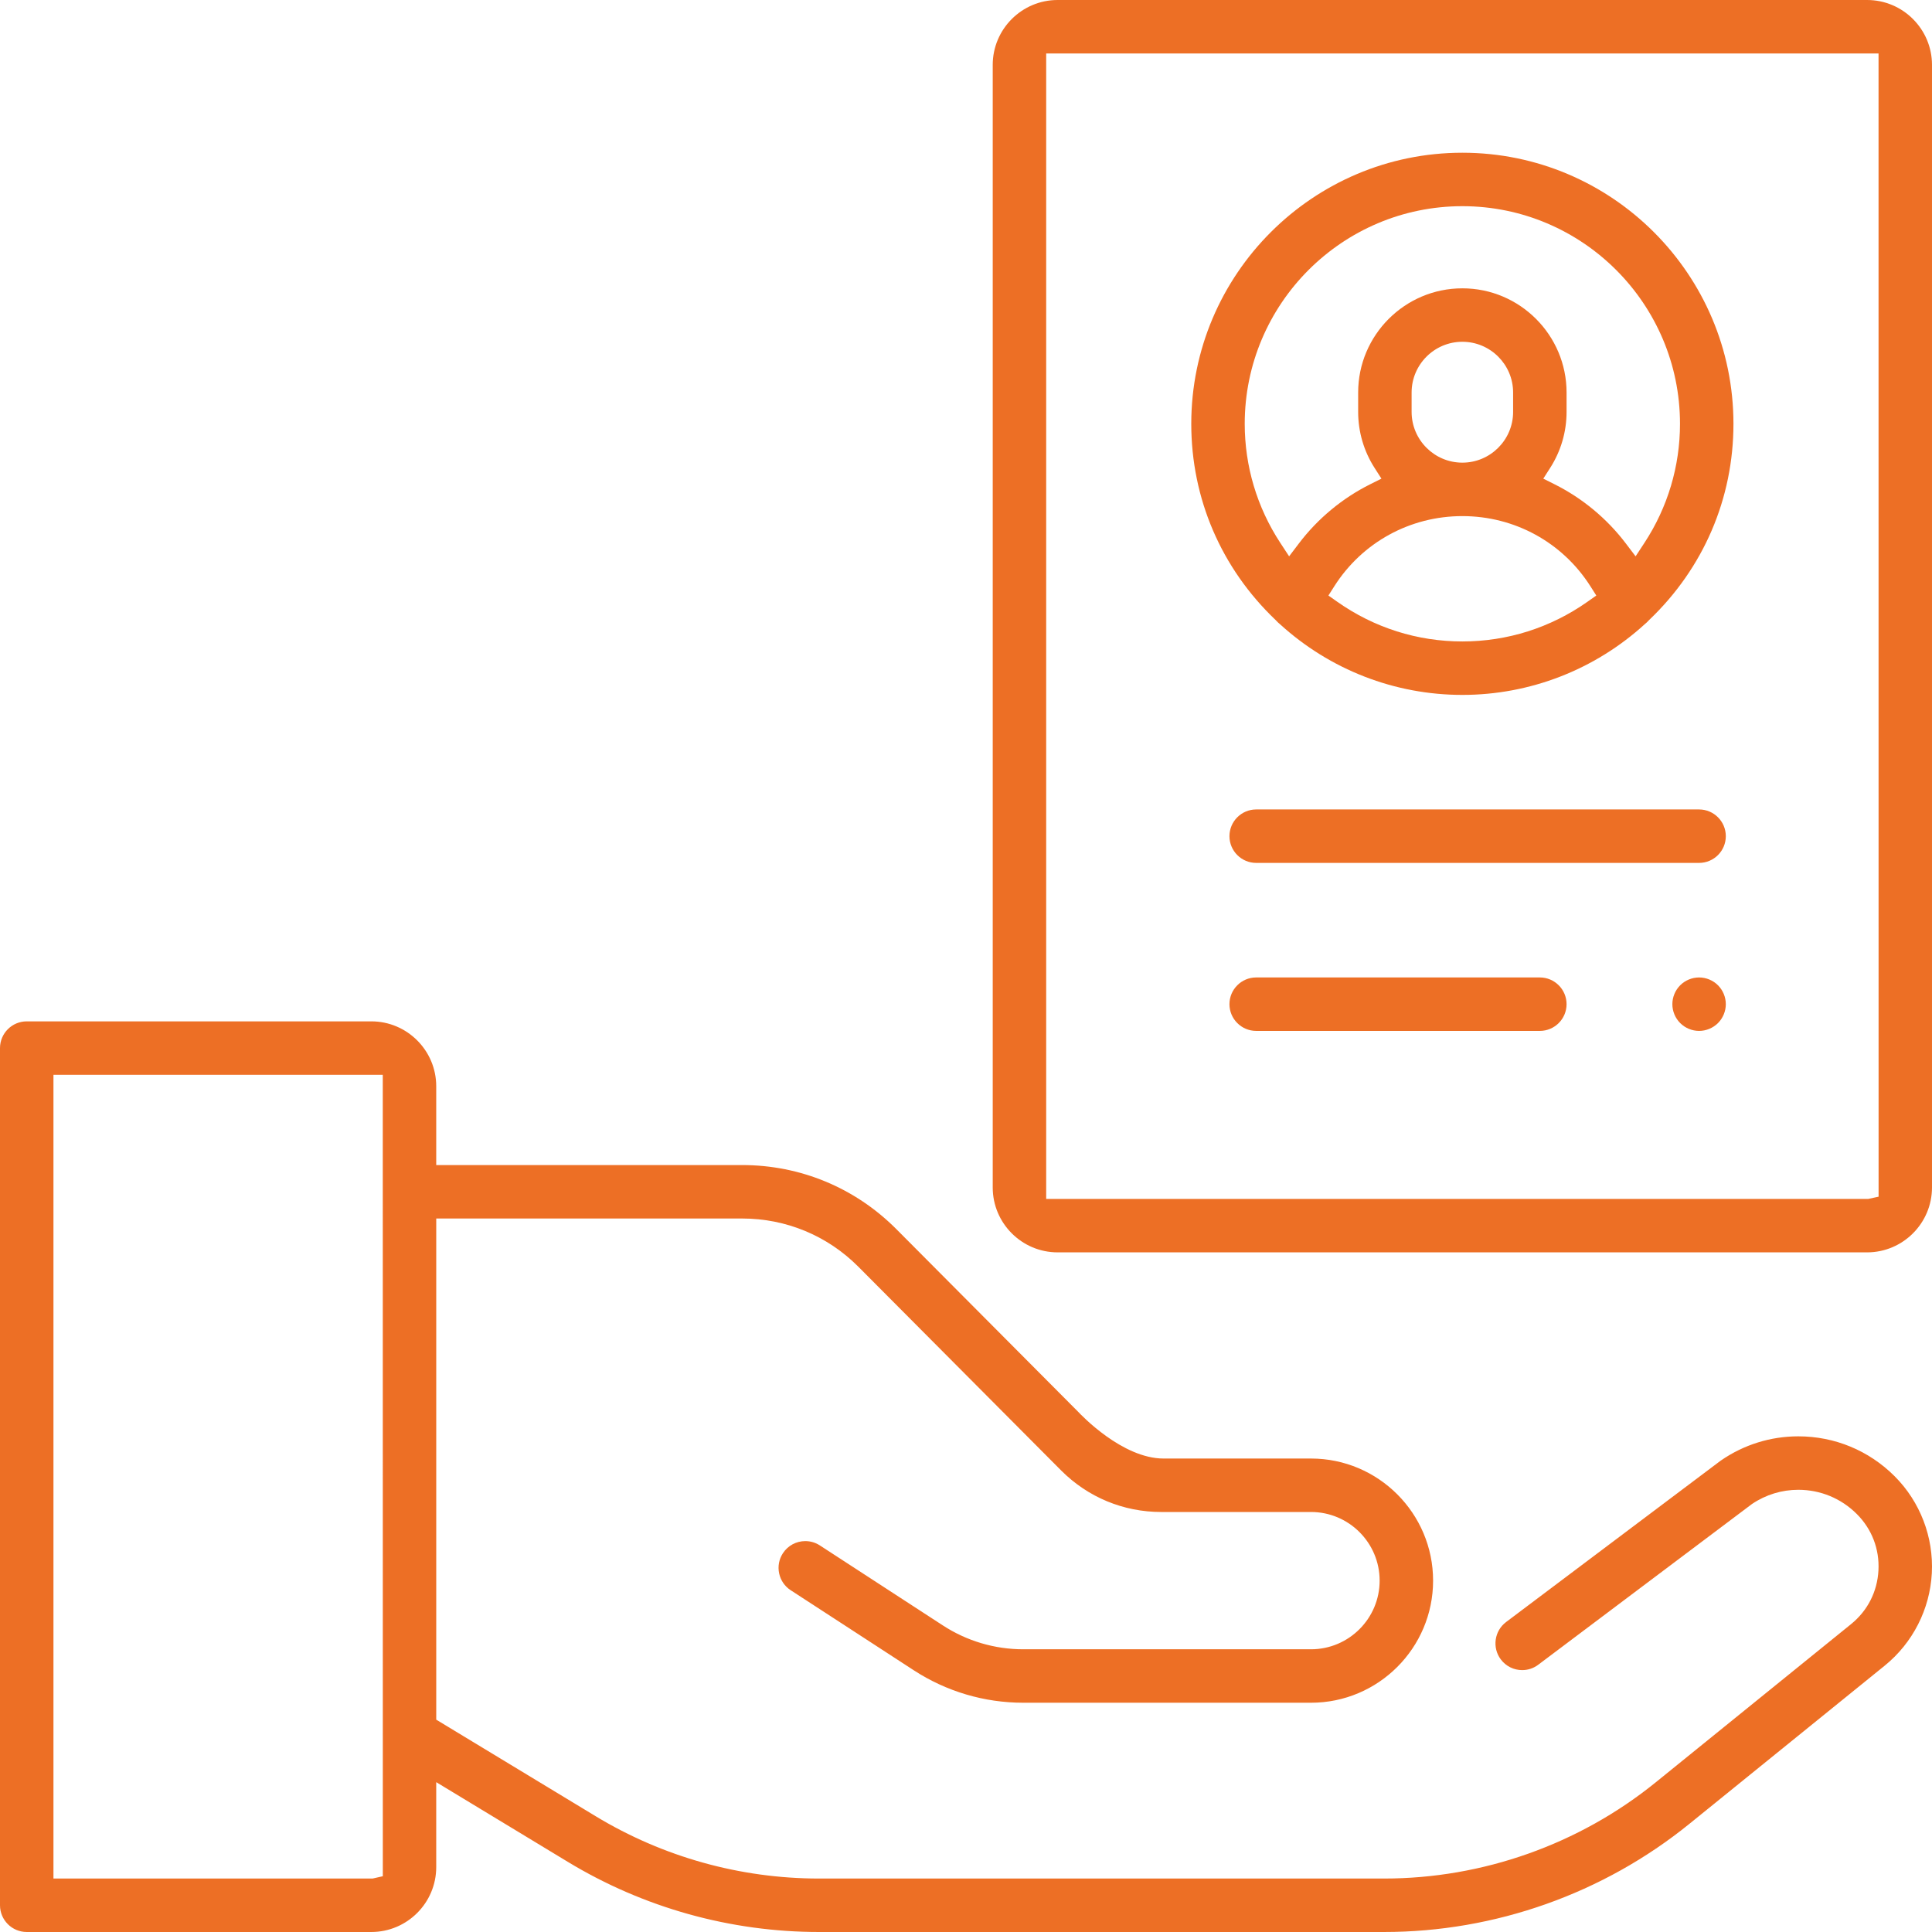 <!-- Generator: Adobe Illustrator 23.0.1, SVG Export Plug-In  -->
<svg version="1.1" xmlns="http://www.w3.org/2000/svg" xmlns:xlink="http://www.w3.org/1999/xlink" x="0px" y="0px"
	 width="506.001px" height="506px" viewBox="0 0 506.001 506" style="enable-background:new 0 0 506.001 506;" xml:space="preserve"
	>
<style type="text/css">
	.st0{fill:#ED6F25;}
</style>
<defs>
</defs>
<path class="st0" d="M383,182c-17.708,0-34.683-6.586-47.795-18.546l-0.074-0.068l-0.079-0.063
	c-0.265-0.211-0.534-0.469-0.821-0.787l-0.076-0.084l-0.083-0.079C319.839,148.81,312,130.565,312,111c0-39.149,31.851-71,71-71
	s71,31.851,71,71c0,19.565-7.838,37.81-22.072,51.373l-0.082,0.079l-0.076,0.084c-0.285,0.316-0.555,0.574-0.824,0.79l-0.149,0.127
	C417.683,175.414,400.708,182,383,182z M383,135.171c-13.688,0-26.229,6.873-33.546,18.385l-1.535,2.415l2.339,1.647
	C359.902,164.41,371.224,168,383,168s23.098-3.59,32.742-10.382l2.339-1.647l-1.535-2.415
	C409.228,142.043,396.687,135.171,383,135.171z M383,54c-31.43,0-57,25.57-57,57c0,11.092,3.215,21.863,9.298,31.149l2.33,3.557
	l2.57-3.388c4.919-6.484,11.359-11.833,18.625-15.468l2.983-1.492l-1.799-2.809c-2.812-4.391-4.298-9.464-4.298-14.671v-5.073
	c0-15.049,12.243-27.292,27.292-27.292s27.292,12.243,27.292,27.292v5.073c0,5.208-1.486,10.282-4.298,14.671l-1.8,2.809
	l2.983,1.493c7.265,3.634,13.705,8.983,18.625,15.468l2.57,3.387l2.33-3.556C436.785,132.863,440,122.092,440,111
	C440,79.57,414.43,54,383,54z M383,89.513c-7.329,0-13.292,5.963-13.292,13.292v5.073c0,7.33,5.963,13.293,13.292,13.293
	s13.292-5.963,13.292-13.293v-5.073C396.292,95.476,390.329,89.513,383,89.513z"/>
<path class="st0" d="M329,226c-3.86,0-7-3.14-7-7s3.14-7,7-7h116c3.86,0,7,3.14,7,7s-3.14,7-7,7H329z"/>
<path class="st0" d="M445,270c-1.84,0-3.644-0.748-4.949-2.053C438.748,266.645,438,264.842,438,263s0.748-3.646,2.051-4.949
	c1.303-1.304,3.107-2.051,4.949-2.051c1.841,0,3.645,0.748,4.949,2.052c1.304,1.303,2.051,3.106,2.051,4.948
	s-0.748,3.645-2.051,4.947C448.645,269.252,446.841,270,445,270z"/>
<path class="st0" d="M329,270c-3.86,0-7-3.141-7-7s3.14-7,7-7h74.292c3.86,0,7,3.141,7,7s-3.14,7-7,7H329z"/>
<path class="st0" d="M277,328c-9.374,0-17-7.626-17-17V17c0-9.374,7.626-17,17-17h212c9.374,0,17,7.626,17,17v294
	c0,9.374-7.626,17-17,17H277z M274,314h215.321l2.692-0.581L492,14H274V314z"/>
<path class="st0" d="M214.506,506c-23.198,0-45.949-6.353-65.792-18.37l-34.464-20.873V489c0,9.374-7.626,17-17,17H7
	c-3.86,0-7-3.141-7-7V274.5c0-3.859,3.14-7,7-7h90.25c9.374,0,17,7.626,17,17v20.634h80.115c15.225,0,29.539,5.93,40.305,16.695
	l47.677,47.901l-0.048-0.053c0.802,0.864,11.636,12.322,22.455,12.322h38.6c17.633,0,31.979,14.346,31.979,31.979
	c0,17.634-14.346,31.979-31.979,31.979H268c-10.21,0-20.129-2.942-28.686-8.508l-32.235-20.966c-1.562-1.02-2.636-2.59-3.02-4.42
	c-0.385-1.829-0.033-3.699,0.989-5.266c1.297-1.987,3.492-3.174,5.871-3.174c1.355,0,2.676,0.394,3.818,1.139l32.211,20.95
	c6.28,4.085,13.56,6.244,21.053,6.244h75.355c9.914,0,17.979-8.065,17.979-17.979c0-9.913-8.065-17.979-17.979-17.979h-39.236
	c-9.882,0-19.174-3.849-26.163-10.837l-53.195-53.444c-8.116-8.117-18.909-12.584-30.394-12.584h-80.116v131.254l41.717,25.267
	C173.623,486.348,193.865,492,214.506,492h148.005c25.809,0,51.068-8.946,71.124-25.191l51.167-41.441
	c4.335-3.511,6.883-8.513,7.174-14.084c0.291-5.569-1.721-10.81-5.665-14.753c-4.092-4.093-9.533-6.347-15.322-6.347
	c-4.332,0-8.521,1.283-12.114,3.71l-0.124,0.089l-55.876,42.021c-1.223,0.92-2.675,1.406-4.199,1.406
	c-2.225,0-4.267-1.019-5.603-2.794c-2.319-3.084-1.697-7.481,1.388-9.802l56.056-42.156c0.071-0.053,0.146-0.107,0.223-0.16
	c5.992-4.133,12.988-6.313,20.243-6.313c9.53,0,18.489,3.71,25.227,10.446c6.688,6.688,10.24,15.94,9.745,25.385
	c-0.494,9.445-4.992,18.276-12.343,24.231l-51.167,41.441C419.907,495.945,391.519,506,362.511,506H214.506z M14,492h83.586
	l2.677-0.606l-0.002-36.793c-0.006-0.26-0.012-0.438-0.003-0.617l0.003-0.139L100.25,281.5H14V492z"/>
</svg>